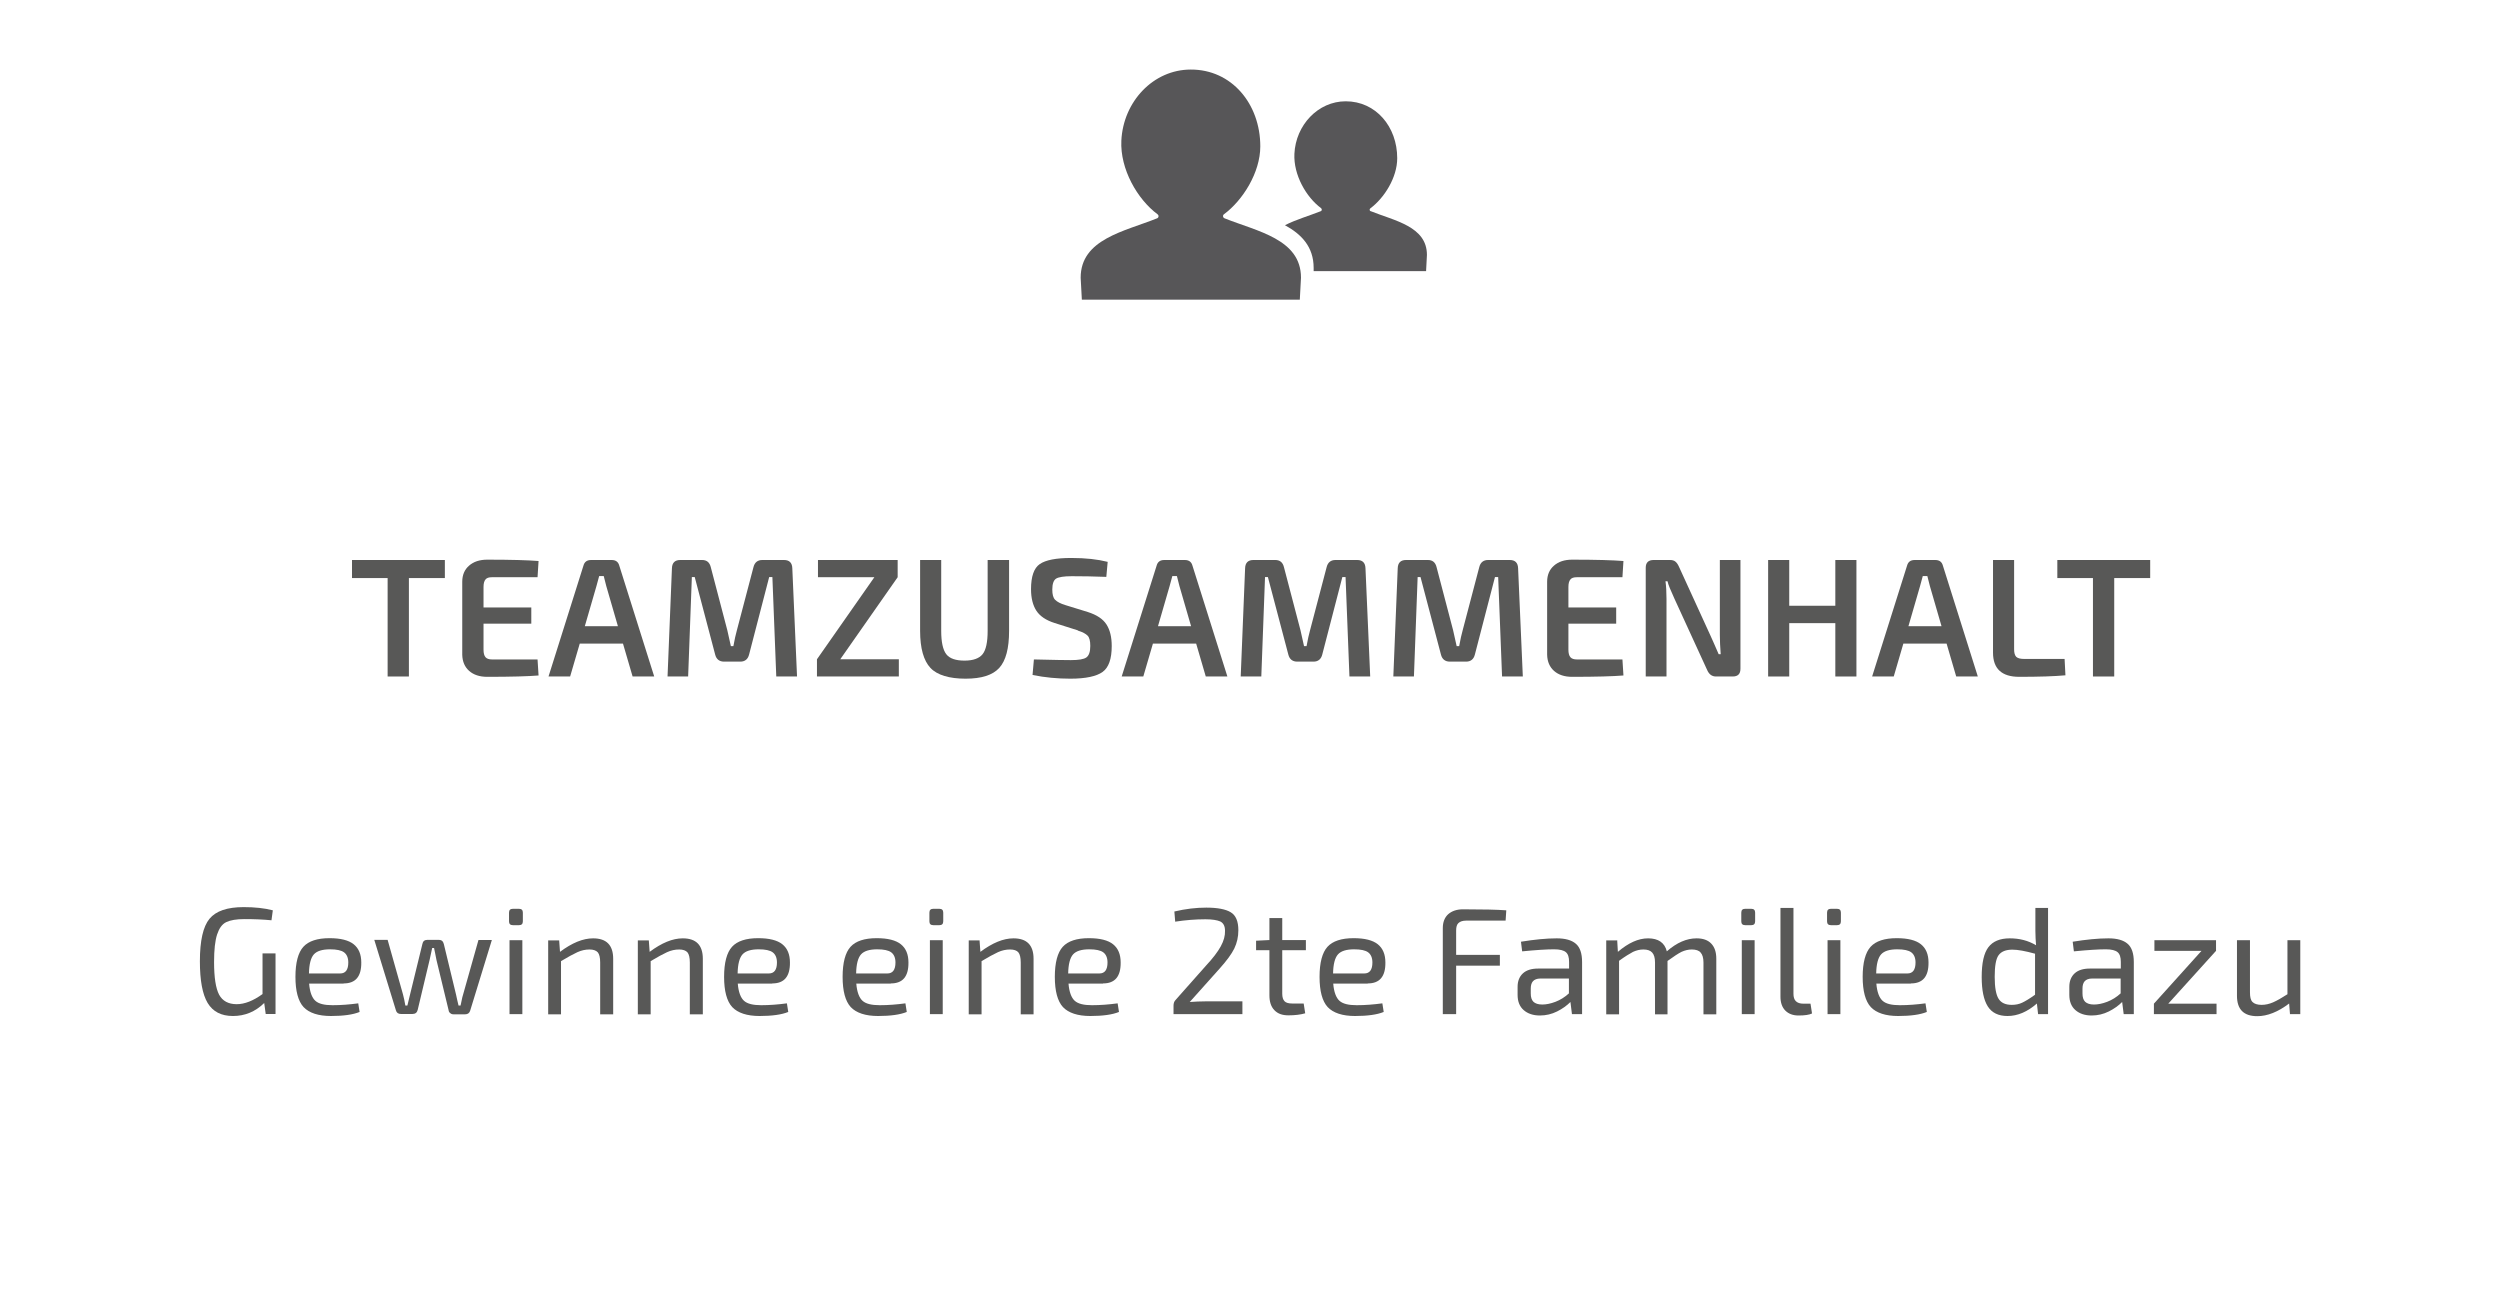 <?xml version="1.0" encoding="UTF-8"?>
<svg id="Ebene_2" data-name="Ebene 2" xmlns="http://www.w3.org/2000/svg" viewBox="0 0 148.08 77.13">
  <defs>
    <style>
      .cls-1 {
        fill: #585857;
      }

      .cls-2 {
        fill: none;
      }

      .cls-3 {
        fill: #575658;
      }
    </style>
  </defs>
  <g id="Ebene_1-2" data-name="Ebene 1">
    <g>
      <g>
        <g>
          <path class="cls-1" d="M26.35,34.24h-2.13v5.83h-1.26v-5.83h-2.11v-1.07h5.5v1.07Z"/>
          <path class="cls-1" d="M31.84,39.06l.06.95c-.61.05-1.62.08-3.04.08-.45,0-.81-.12-1.07-.35-.26-.23-.4-.55-.41-.96v-4.32c0-.41.14-.73.41-.96.26-.23.62-.35,1.07-.35,1.42,0,2.43.03,3.04.08l-.06.96h-2.7c-.18,0-.31.04-.38.13-.08.09-.12.24-.12.45v1.21h2.83v.96h-2.83v1.54c0,.21.04.36.12.45.08.09.21.13.38.13h2.7Z"/>
          <path class="cls-1" d="M36.9,38.12h-2.56l-.57,1.95h-1.28l2.07-6.57c.06-.22.21-.33.45-.33h1.22c.24,0,.39.11.45.33l2.07,6.57h-1.28l-.57-1.95ZM36.6,37.09l-.69-2.38c-.09-.36-.14-.56-.15-.59h-.27l-.16.59-.69,2.38h1.96Z"/>
          <path class="cls-1" d="M45.15,33.17h1.29c.31,0,.48.16.49.49l.28,6.41h-1.23l-.23-5.89h-.19l-1.19,4.59c-.07.28-.25.42-.52.42h-.96c-.28,0-.46-.14-.53-.42l-1.21-4.59h-.17l-.22,5.89h-1.22l.26-6.41c.01-.33.18-.49.49-.49h1.3c.27,0,.44.14.51.42l.98,3.74s.08.36.21.94h.15c.07-.39.14-.7.21-.95l.98-3.73c.07-.28.25-.42.52-.42Z"/>
          <path class="cls-1" d="M53.24,39.05v1.02h-4.85v-1.02l3.4-4.86h-3.34v-1.02h4.72v1.02l-3.4,4.86h3.47Z"/>
          <path class="cls-1" d="M59.77,33.17v4.2c0,1.03-.19,1.76-.58,2.19-.39.43-1.05.64-2,.64s-1.68-.21-2.08-.64c-.4-.43-.61-1.16-.61-2.19v-4.2h1.25v4.2c0,.66.1,1.12.3,1.38.2.26.57.38,1.08.38s.87-.13,1.07-.38.3-.71.3-1.38v-4.2h1.26Z"/>
          <path class="cls-1" d="M63.85,37.34l-1.39-.44c-.5-.16-.86-.4-1.07-.72-.21-.32-.32-.75-.32-1.28,0-.75.17-1.25.52-1.49.35-.24.97-.36,1.85-.36s1.57.08,2.17.23l-.08.89c-.76-.03-1.44-.04-2.05-.04-.46,0-.77.05-.92.14-.15.09-.23.31-.23.65,0,.29.05.49.17.61s.31.22.6.31l1.33.41c.53.17.9.41,1.11.74s.31.75.31,1.28c0,.76-.18,1.27-.54,1.53-.36.26-1,.4-1.91.4-.76,0-1.51-.07-2.24-.22l.08-.92c1.17.03,1.9.04,2.19.04.46,0,.77-.05.92-.16s.23-.33.23-.68c0-.29-.05-.5-.16-.61s-.29-.21-.58-.3Z"/>
          <path class="cls-1" d="M70.85,38.12h-2.56l-.57,1.95h-1.28l2.07-6.57c.06-.22.21-.33.45-.33h1.22c.24,0,.39.11.45.33l2.07,6.57h-1.28l-.57-1.95ZM70.55,37.09l-.69-2.38c-.09-.36-.14-.56-.15-.59h-.27l-.16.59-.69,2.38h1.96Z"/>
          <path class="cls-1" d="M79.1,33.17h1.29c.31,0,.48.16.49.49l.28,6.41h-1.23l-.23-5.89h-.19l-1.19,4.59c-.07.28-.25.42-.52.42h-.96c-.28,0-.46-.14-.53-.42l-1.21-4.59h-.17l-.22,5.89h-1.22l.26-6.41c.01-.33.18-.49.49-.49h1.3c.27,0,.44.14.51.42l.98,3.74s.08.36.21.94h.15c.07-.39.14-.7.21-.95l.98-3.73c.07-.28.25-.42.52-.42Z"/>
          <path class="cls-1" d="M88.14,33.17h1.29c.31,0,.48.16.49.49l.28,6.41h-1.23l-.23-5.89h-.19l-1.19,4.59c-.07.28-.25.42-.52.42h-.96c-.28,0-.46-.14-.53-.42l-1.21-4.59h-.17l-.22,5.89h-1.22l.26-6.41c.01-.33.18-.49.49-.49h1.3c.27,0,.44.14.51.42l.98,3.74s.08.36.21.94h.15c.07-.39.14-.7.21-.95l.98-3.73c.07-.28.25-.42.52-.42Z"/>
          <path class="cls-1" d="M96.1,39.06l.06.95c-.61.05-1.62.08-3.04.08-.45,0-.81-.12-1.07-.35-.26-.23-.4-.55-.41-.96v-4.32c0-.41.14-.73.41-.96.26-.23.62-.35,1.07-.35,1.42,0,2.43.03,3.04.08l-.06.96h-2.7c-.18,0-.31.04-.38.13-.08.09-.12.24-.12.45v1.21h2.83v.96h-2.83v1.54c0,.21.04.36.12.45.08.09.21.13.38.13h2.7Z"/>
          <path class="cls-1" d="M103.09,33.17v6.44c0,.31-.15.46-.46.46h-.99c-.24,0-.41-.13-.52-.38l-1.94-4.23c-.23-.5-.37-.84-.41-1.03h-.12c.04.28.06.63.06,1.04v4.6h-1.23v-6.44c0-.31.16-.46.47-.46h.97c.13,0,.24.03.31.09.08.06.15.16.21.29l1.88,4.11s.09.2.21.47c.12.27.21.47.27.62h.12c-.03-.42-.05-.79-.05-1.12v-4.46h1.22Z"/>
          <path class="cls-1" d="M109.96,33.17v6.9h-1.25v-3.16h-2.73v3.16h-1.25v-6.9h1.25v2.71h2.73v-2.71h1.25Z"/>
          <path class="cls-1" d="M115.3,38.12h-2.56l-.57,1.95h-1.28l2.07-6.57c.06-.22.21-.33.45-.33h1.22c.24,0,.39.11.45.33l2.07,6.57h-1.28l-.57-1.95ZM115,37.09l-.69-2.38c-.09-.36-.14-.56-.15-.59h-.27l-.16.59-.69,2.38h1.96Z"/>
          <path class="cls-1" d="M119.3,33.17v5.29c0,.21.04.36.13.45.09.08.24.12.46.12h2.4l.05.97c-.65.06-1.57.09-2.74.09-1.03,0-1.55-.48-1.55-1.43v-5.49h1.25Z"/>
          <path class="cls-1" d="M127.36,34.24h-2.13v5.83h-1.26v-5.83h-2.11v-1.07h5.5v1.07Z"/>
          <path class="cls-1" d="M15.74,60.07l-.09-.66c-.53.52-1.15.77-1.85.77s-1.19-.26-1.5-.77c-.31-.52-.46-1.34-.46-2.47,0-1.22.19-2.06.57-2.52s1.05-.69,2.02-.69c.65,0,1.23.06,1.73.19l-.08.59c-.5-.05-1.04-.07-1.6-.07-.47,0-.83.06-1.08.18s-.42.37-.54.73c-.12.37-.18.91-.18,1.63,0,.92.1,1.56.3,1.94.2.37.55.56,1.04.56.47,0,.98-.2,1.53-.6v-2.41h.77v3.59h-.58Z"/>
          <path class="cls-1" d="M20.35,58.26h-2.04c.04.5.17.84.37,1.02s.54.26,1.02.26c.5,0,1-.04,1.52-.11l.08.51c-.39.16-.96.24-1.7.24s-1.29-.18-1.62-.53c-.32-.35-.48-.95-.48-1.79s.16-1.44.47-1.78c.31-.34.83-.51,1.55-.51.65,0,1.13.12,1.43.36.3.24.45.6.45,1.08.01.83-.34,1.24-1.04,1.24ZM18.3,57.66h1.85c.32,0,.48-.22.48-.65,0-.28-.09-.48-.25-.6s-.44-.18-.83-.18c-.46,0-.78.1-.96.3-.18.2-.28.58-.29,1.13Z"/>
          <path class="cls-1" d="M29.13,55.69l-1.28,4.17c-.04.14-.14.22-.3.22h-.69c-.07,0-.14-.02-.19-.07-.06-.04-.09-.1-.1-.18l-.72-2.98c-.02-.08-.04-.2-.07-.36-.03-.15-.05-.27-.07-.34h-.11l-.15.69-.71,2.98c-.04.16-.14.24-.31.24h-.68c-.16,0-.26-.07-.3-.22l-1.28-4.17h.79l.91,3.23c.05.19.1.41.14.66h.12l.16-.66.73-2.99c.03-.16.13-.24.29-.24h.69c.15,0,.25.08.29.25l.72,2.98c.01.07.04.17.07.32.04.15.06.26.08.34h.12s.03-.12.06-.28c.03-.16.06-.28.09-.37l.91-3.23h.79Z"/>
          <path class="cls-1" d="M30.38,53.83h.36c.16,0,.23.08.23.23v.51c0,.16-.08.23-.23.23h-.36c-.16,0-.23-.08-.23-.23v-.51c0-.16.08-.23.23-.23ZM30.94,60.07h-.76v-4.38h.76v4.38Z"/>
          <path class="cls-1" d="M33.12,55.69l.05.69c.71-.53,1.36-.8,1.96-.8.79,0,1.19.4,1.19,1.21v3.29h-.77v-3.07c0-.29-.05-.49-.14-.6-.1-.11-.26-.17-.49-.17-.24,0-.48.05-.72.16-.24.11-.57.29-.97.53v3.15h-.76v-4.38h.65Z"/>
          <path class="cls-1" d="M38.43,55.69l.05.69c.71-.53,1.36-.8,1.96-.8.79,0,1.19.4,1.19,1.21v3.29h-.77v-3.07c0-.29-.05-.49-.14-.6-.1-.11-.26-.17-.49-.17-.24,0-.48.05-.72.16-.24.11-.57.29-.97.53v3.15h-.76v-4.38h.65Z"/>
          <path class="cls-1" d="M45.74,58.26h-2.04c.04.5.17.84.37,1.02s.54.26,1.02.26c.5,0,1-.04,1.52-.11l.08.51c-.39.16-.96.24-1.7.24s-1.29-.18-1.62-.53c-.32-.35-.48-.95-.48-1.79s.16-1.44.47-1.78c.31-.34.83-.51,1.55-.51.65,0,1.13.12,1.43.36.3.24.45.6.45,1.08.01.83-.34,1.24-1.04,1.24ZM43.69,57.66h1.85c.32,0,.48-.22.48-.65,0-.28-.09-.48-.25-.6-.16-.12-.44-.18-.83-.18-.46,0-.78.1-.96.3-.18.2-.28.58-.29,1.13Z"/>
          <path class="cls-1" d="M52.76,58.26h-2.04c.04.5.17.84.37,1.02s.54.26,1.02.26c.5,0,1-.04,1.52-.11l.08.51c-.39.16-.96.24-1.7.24s-1.29-.18-1.62-.53c-.32-.35-.48-.95-.48-1.79s.16-1.44.47-1.78c.31-.34.83-.51,1.55-.51.65,0,1.13.12,1.43.36.3.24.45.6.45,1.08.01.83-.34,1.24-1.04,1.24ZM50.71,57.66h1.85c.32,0,.48-.22.48-.65,0-.28-.09-.48-.25-.6s-.44-.18-.83-.18c-.46,0-.78.1-.96.3-.18.2-.28.58-.29,1.13Z"/>
          <path class="cls-1" d="M55.28,53.83h.36c.16,0,.23.08.23.23v.51c0,.16-.08.23-.23.23h-.36c-.16,0-.23-.08-.23-.23v-.51c0-.16.08-.23.23-.23ZM55.84,60.07h-.76v-4.38h.76v4.38Z"/>
          <path class="cls-1" d="M58.02,55.69l.05.69c.71-.53,1.36-.8,1.96-.8.79,0,1.19.4,1.19,1.21v3.29h-.76v-3.07c0-.29-.05-.49-.14-.6s-.26-.17-.49-.17c-.24,0-.48.05-.72.16-.24.11-.57.29-.97.53v3.15h-.76v-4.38h.65Z"/>
          <path class="cls-1" d="M65.33,58.26h-2.04c.04.5.17.84.37,1.02s.54.26,1.02.26c.5,0,1-.04,1.52-.11l.08.51c-.39.16-.96.24-1.7.24s-1.29-.18-1.62-.53c-.32-.35-.48-.95-.48-1.79s.16-1.44.47-1.78c.31-.34.83-.51,1.55-.51.65,0,1.13.12,1.43.36.3.24.45.6.45,1.08.01.83-.34,1.24-1.04,1.24ZM63.27,57.66h1.85c.32,0,.48-.22.48-.65,0-.28-.09-.48-.25-.6-.16-.12-.44-.18-.83-.18-.46,0-.78.1-.96.3-.18.2-.28.58-.29,1.13Z"/>
          <path class="cls-1" d="M69.61,54.6l-.05-.61c.67-.16,1.3-.23,1.89-.23.65,0,1.14.09,1.44.27.31.18.46.54.46,1.07,0,.39-.08.75-.24,1.08s-.45.72-.86,1.18l-1.78,1.99c.28-.02.62-.04,1.01-.04h2.11v.76h-4.08v-.5c0-.14.04-.26.12-.34l1.8-2.03c.41-.44.7-.82.88-1.15.18-.33.26-.63.25-.92,0-.28-.1-.46-.28-.55-.18-.08-.48-.13-.88-.13-.6,0-1.19.05-1.78.14Z"/>
          <path class="cls-1" d="M75.95,56.29v2.57c0,.21.05.36.14.45s.24.13.46.13h.67l.09.58c-.28.08-.61.12-.99.12s-.64-.1-.84-.31-.29-.5-.29-.88v-2.67h-.79v-.56l.79-.04v-1.3h.76v1.3h1.4v.6h-1.4Z"/>
          <path class="cls-1" d="M81.01,58.26h-2.04c.04.5.17.84.37,1.02s.54.26,1.02.26c.5,0,1-.04,1.52-.11l.08.51c-.39.16-.96.24-1.7.24s-1.29-.18-1.62-.53c-.32-.35-.48-.95-.48-1.79s.16-1.44.47-1.78c.31-.34.83-.51,1.55-.51.65,0,1.13.12,1.43.36.3.24.45.6.45,1.08.01.83-.34,1.24-1.04,1.24ZM78.96,57.66h1.85c.32,0,.48-.22.48-.65,0-.28-.09-.48-.25-.6s-.44-.18-.83-.18c-.46,0-.78.1-.96.3-.18.2-.28.58-.29,1.13Z"/>
          <path class="cls-1" d="M89.18,54.53h-2.33c-.21,0-.36.05-.46.14s-.14.24-.14.45v1.44h2.59v.64h-2.59v2.87h-.79v-5.1c0-.35.11-.63.32-.82.22-.19.51-.29.87-.29,1.18,0,2.04.02,2.57.06l-.04.61Z"/>
          <path class="cls-1" d="M90.16,56.35l-.07-.57c.8-.13,1.51-.2,2.12-.2.51,0,.89.11,1.13.32.25.21.37.58.37,1.08v3.09h-.6l-.09-.72c-.21.21-.47.4-.79.56-.32.16-.66.24-1.02.24-.4,0-.72-.11-.96-.32-.24-.21-.36-.51-.36-.9v-.48c0-.34.11-.61.32-.8.21-.19.51-.28.9-.28h1.83v-.39c0-.28-.06-.47-.19-.58s-.36-.17-.7-.17c-.43,0-1.06.04-1.88.12ZM90.67,58.56v.28c0,.23.05.39.16.5.11.1.28.16.52.16.23,0,.49-.05.78-.16.29-.11.56-.28.8-.5v-.88h-1.69c-.2,0-.35.06-.44.16-.09.1-.13.25-.13.44Z"/>
          <path class="cls-1" d="M95.79,55.69l.04.69c.62-.53,1.21-.8,1.79-.8.61,0,.98.26,1.11.77.59-.52,1.18-.77,1.76-.77.38,0,.67.1.87.31s.3.5.3.9v3.29h-.76v-3.07c0-.27-.06-.47-.17-.59-.1-.12-.28-.18-.52-.18-.21,0-.41.05-.61.14-.2.1-.47.28-.83.54v3.16h-.74v-3.07c0-.28-.06-.47-.17-.59-.11-.12-.28-.18-.52-.18-.21,0-.41.05-.61.14-.19.1-.47.27-.83.53v3.17h-.76v-4.38h.63Z"/>
          <path class="cls-1" d="M103.37,53.83h.36c.16,0,.23.08.23.23v.51c0,.16-.08.23-.23.23h-.36c-.16,0-.23-.08-.23-.23v-.51c0-.16.08-.23.23-.23ZM103.93,60.07h-.76v-4.38h.76v4.38Z"/>
          <path class="cls-1" d="M106.23,53.77v5.09c0,.19.04.34.14.44.1.1.25.15.45.15h.42l.09.58c-.16.08-.43.12-.8.12-.33,0-.59-.1-.78-.29-.19-.19-.29-.47-.29-.82v-5.26h.76Z"/>
          <path class="cls-1" d="M108.45,53.83h.36c.16,0,.23.08.23.23v.51c0,.16-.08.23-.23.23h-.36c-.16,0-.23-.08-.23-.23v-.51c0-.16.08-.23.23-.23ZM109.01,60.07h-.76v-4.38h.76v4.38Z"/>
          <path class="cls-1" d="M113.18,58.26h-2.04c.04.5.17.84.37,1.02s.54.26,1.02.26c.5,0,1-.04,1.52-.11l.08.51c-.39.16-.96.24-1.7.24s-1.29-.18-1.62-.53c-.32-.35-.48-.95-.48-1.79s.16-1.44.47-1.78c.31-.34.83-.51,1.55-.51.65,0,1.13.12,1.43.36.3.24.45.6.45,1.08.01.83-.34,1.24-1.04,1.24ZM111.13,57.66h1.85c.32,0,.48-.22.48-.65,0-.28-.09-.48-.25-.6s-.44-.18-.83-.18c-.46,0-.78.1-.96.3-.18.2-.28.58-.29,1.13Z"/>
          <path class="cls-1" d="M121.31,53.77v6.3h-.59l-.07-.63c-.56.49-1.14.74-1.74.74-.54,0-.93-.19-1.17-.57-.24-.38-.36-.96-.36-1.74,0-.83.13-1.42.4-1.77.26-.34.68-.52,1.26-.52s1.09.13,1.56.41c-.02-.26-.04-.55-.04-.86v-1.35h.76ZM120.54,58.91v-2.42c-.58-.16-1.02-.24-1.34-.24-.39,0-.66.11-.82.33-.16.22-.23.65-.23,1.28s.08,1.06.23,1.3c.15.24.41.36.78.36.23,0,.43-.04.62-.13.19-.09.44-.24.76-.47Z"/>
          <path class="cls-1" d="M122.84,56.35l-.07-.57c.8-.13,1.51-.2,2.12-.2.51,0,.89.11,1.13.32.25.21.37.58.37,1.08v3.09h-.6l-.09-.72c-.21.21-.47.4-.79.56-.32.16-.66.24-1.02.24-.4,0-.72-.11-.96-.32-.24-.21-.36-.51-.36-.9v-.48c0-.34.11-.61.32-.8.21-.19.51-.28.9-.28h1.83v-.39c0-.28-.06-.47-.19-.58s-.36-.17-.7-.17c-.43,0-1.06.04-1.88.12ZM123.35,58.56v.28c0,.23.05.39.16.5.11.1.28.16.52.16.23,0,.49-.05.78-.16.29-.11.56-.28.8-.5v-.88h-1.69c-.2,0-.35.06-.44.16-.09.1-.13.25-.13.44Z"/>
          <path class="cls-1" d="M131.29,59.45v.62h-3.71v-.62l2.82-3.13h-2.79v-.63h3.65v.63l-2.83,3.13h2.85Z"/>
          <path class="cls-1" d="M136.25,55.69v4.38h-.61l-.05-.63c-.66.5-1.29.75-1.89.75-.8,0-1.2-.4-1.2-1.21v-3.29h.77v3.08c0,.28.04.47.15.58.11.11.29.17.54.17.22,0,.45-.05.68-.15.23-.1.51-.26.85-.48v-3.2h.77Z"/>
        </g>
        <g>
          <rect class="cls-2" x="63.17" width="21.87" height="21.84"/>
          <g>
            <path class="cls-3" d="M76.99,17.75l.07-1.3c0-2.29-2.58-2.74-4.53-3.52-.1-.04-.12-.18-.03-.24,1.11-.82,2.15-2.47,2.15-4.02,0-2.52-1.7-4.56-4.12-4.55-2.22,0-4,1.9-4.11,4.21-.08,1.69.95,3.47,2.14,4.36.09.06.08.2-.02.24-1.94.78-4.53,1.23-4.53,3.52l.07,1.3h12.91Z"/>
            <path class="cls-3" d="M81.19,12.52c-.07-.03-.09-.13-.02-.18.82-.61,1.59-1.82,1.59-2.97,0-1.86-1.26-3.37-3.05-3.37-1.64,0-2.96,1.41-3.04,3.11-.06,1.25.7,2.57,1.58,3.22.06.05.06.15-.02.18-.68.27-1.48.5-2.12.83.97.53,1.7,1.27,1.7,2.53v.19s6.66,0,6.66,0l.05-.96c0-1.69-1.91-2.02-3.35-2.6Z"/>
          </g>
        </g>
      </g>
      <rect class="cls-2" width="148.08" height="77.13"/>
    </g>
  </g>
</svg>